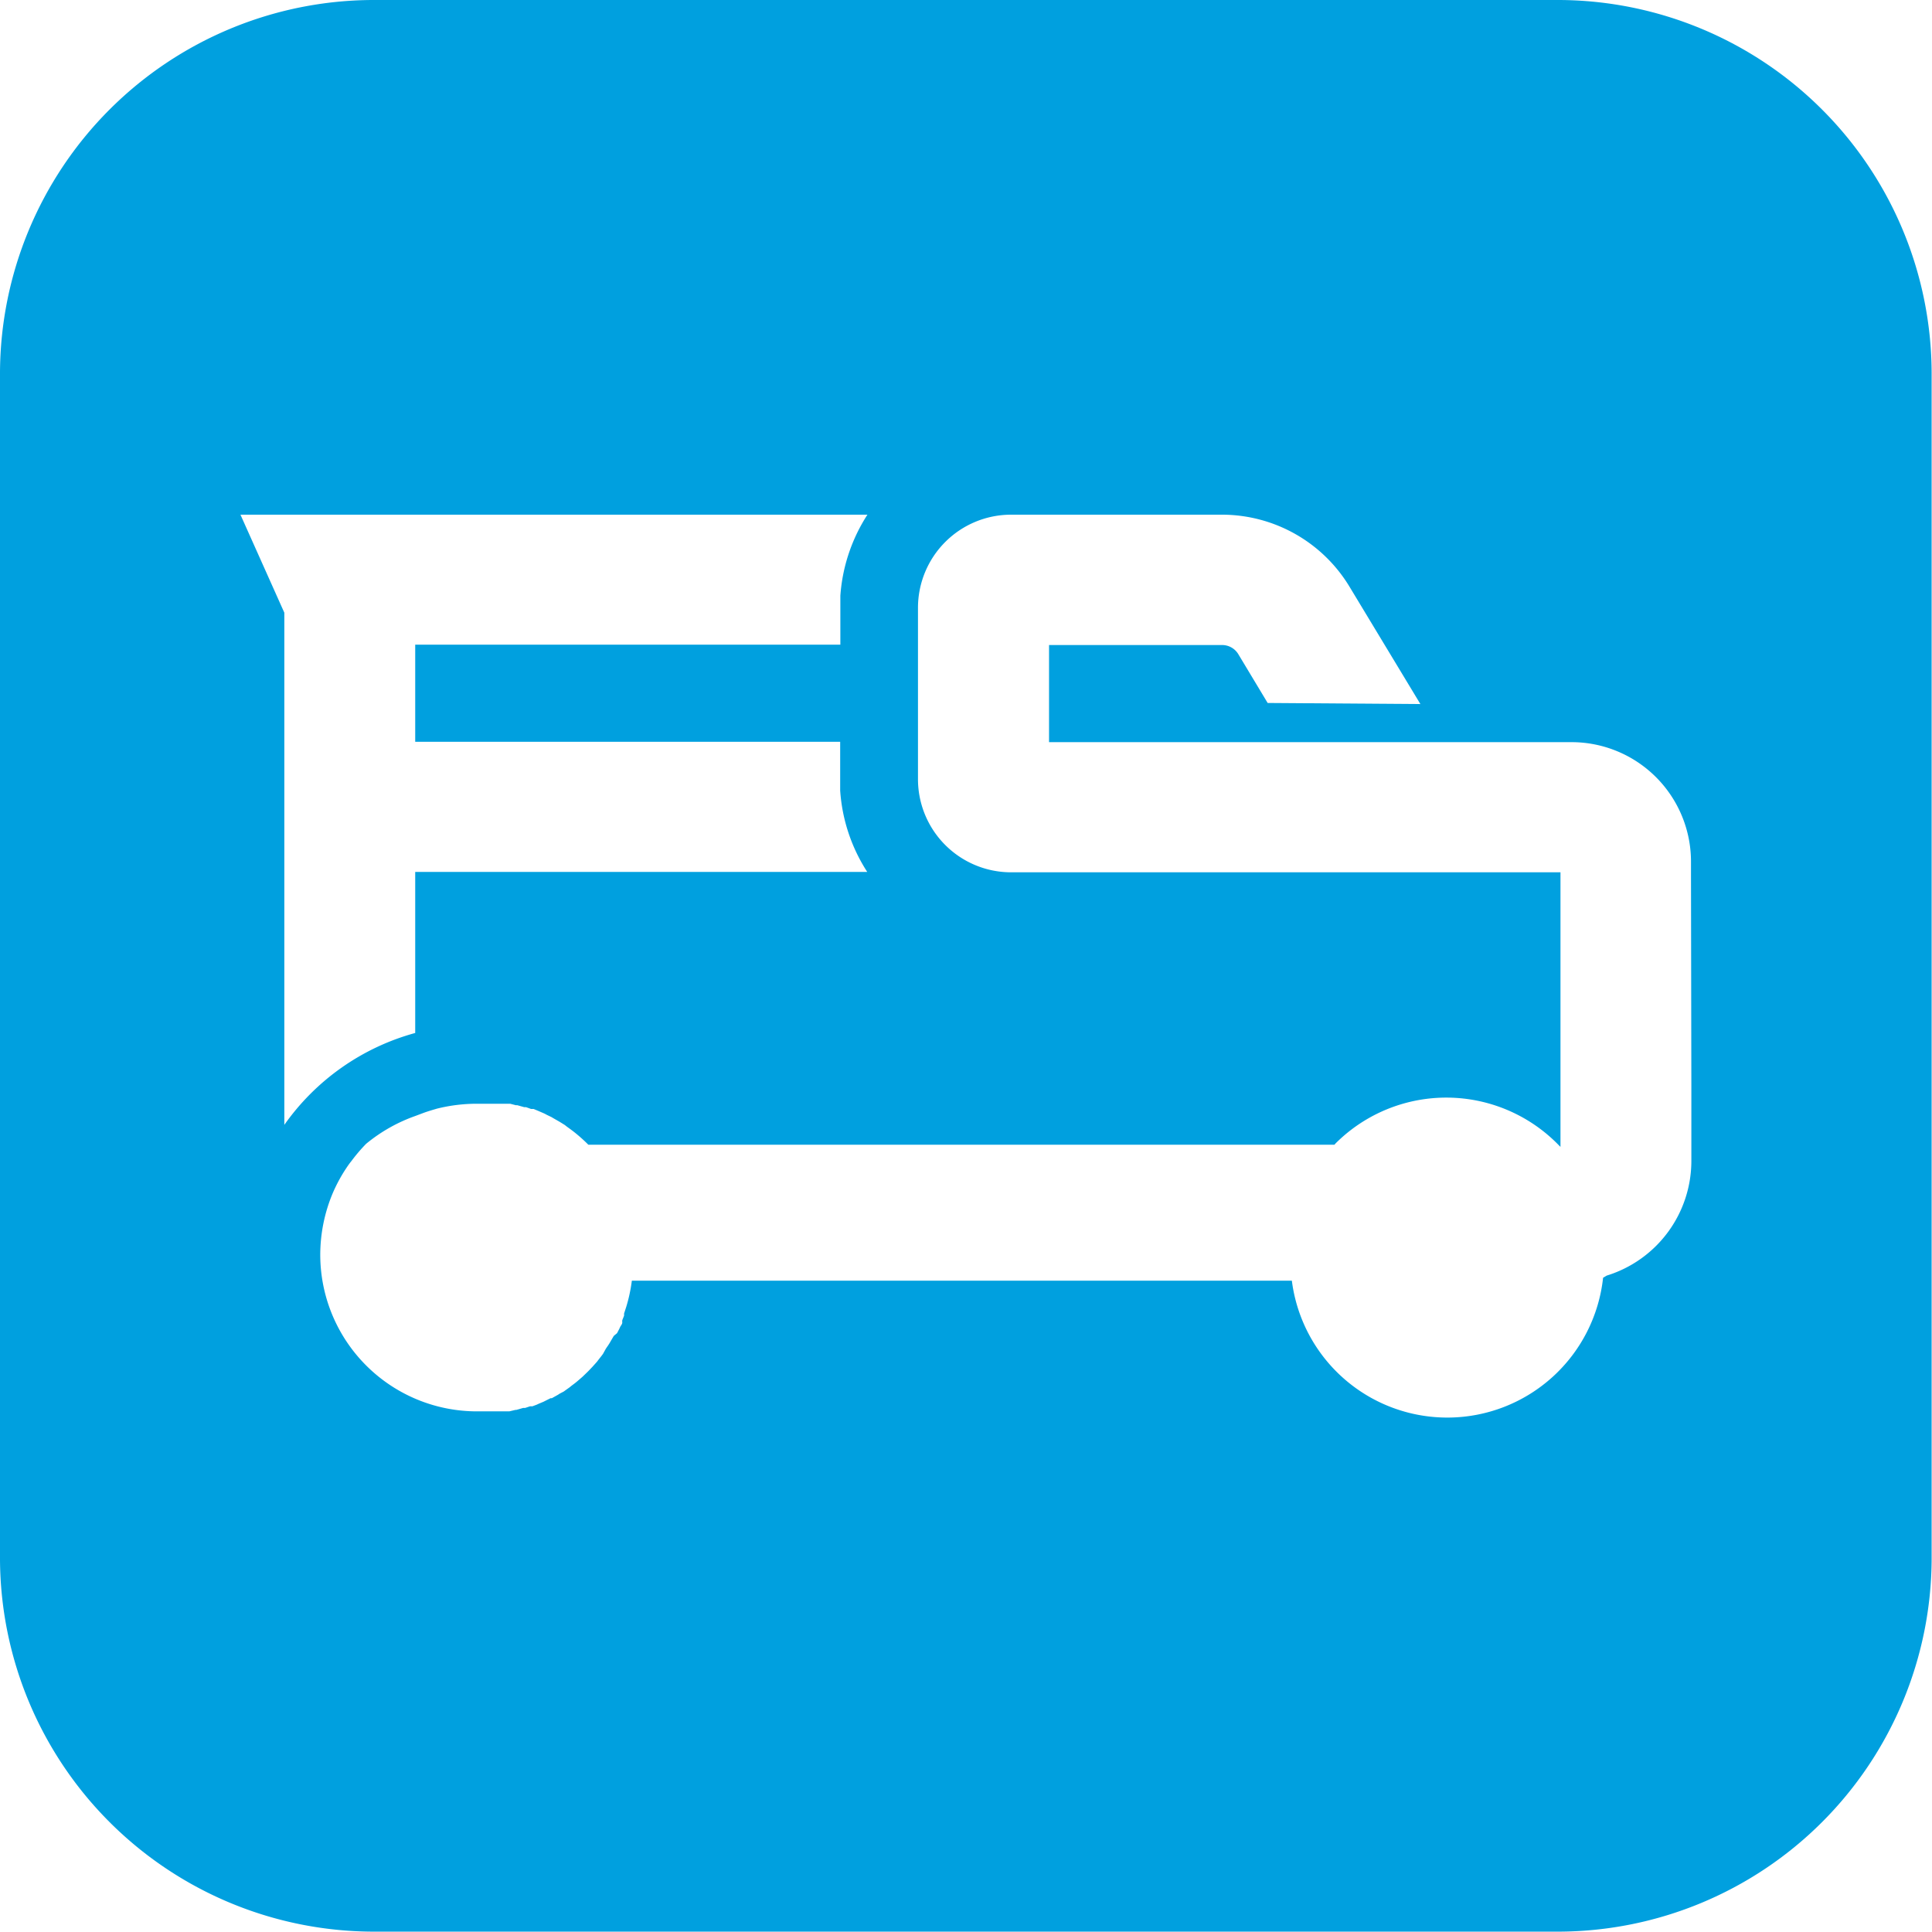 <svg id="Brand_Manual" data-name="Brand Manual" xmlns="http://www.w3.org/2000/svg" viewBox="0 0 107.02 107.02">
  <defs>
    <style>
      .cls-1 {
        fill: #00a0df;
      }
    </style>
  </defs>
  <path class="cls-1" d="M86.36,0H20.66A20.72,20.72,0,0,0,0,20.66v65.7A20.72,20.72,0,0,0,20.66,107h65.7A20.72,20.72,0,0,0,107,86.36V20.66A20.72,20.72,0,0,0,86.36,0ZM15.75,62.31V33.94l-2.43-5.43H48.05A9.49,9.49,0,0,0,46.55,33c0,.21,0,2.71,0,2.71H23v5.38H46.54s0,2.49,0,2.7a9.45,9.45,0,0,0,1.5,4.51H23v8.92A13.1,13.1,0,0,0,15.75,62.31Zm77.94-2.15V64.3A6.65,6.65,0,0,1,89,70.66l-.2.12a8.68,8.68,0,0,1-17.24.16H35a8.69,8.69,0,0,1-.31,1.45v0l-.12.37,0,.12-.1.25a.69.69,0,0,0,0,.13c0,.08-.07.16-.11.23l-.06.13-.12.23L34,74l-.17.29,0,0a3,3,0,0,1-.21.33l-.06.09L33.4,75l-.09.12-.15.19-.09.12-.17.19-.09.1-.21.22-.06.06-.28.27-.07.06-.22.19-.11.09-.2.15-.11.09-.21.15-.11.08L31,77.2l-.09.06-.34.19-.07,0-.28.14-.12.06-.24.1-.13.06-.24.09-.13,0-.27.09-.11,0-.38.11h-.05l-.34.08-.13,0-.27,0-.15,0-.26,0h-.15l-.28,0h-.55a8.68,8.68,0,0,1-8.68-8.68,8.83,8.83,0,0,1,.68-3.38,8.69,8.69,0,0,1,.8-1.47c.08-.12.16-.23.25-.34a9.22,9.22,0,0,1,.81-.95A9,9,0,0,1,23,61.82l.4-.15c.26-.1.54-.18.81-.26a9.15,9.15,0,0,1,2.17-.27H27l.28,0,.16,0,.26,0,.15,0,.27,0,.14,0,.31.08.08,0,.39.11.1,0,.28.1.14,0,.24.1.14.06.23.1.13.07.25.12.1.06.35.2,0,0,.29.18.1.08.22.16.12.09a8.82,8.82,0,0,1,.86.76h39l2.33,0,.06-.07a8.68,8.68,0,0,1,12.34.07l.12.12h0V48.32H56a5.16,5.16,0,0,1-5.15-5.15V33.66A5.16,5.16,0,0,1,56,28.51H67.69a8.26,8.26,0,0,1,7.07,4L78.68,39l-8.46-.06-1.63-2.71a1.05,1.05,0,0,0-.9-.5H58.11v5.38H87.05a6.62,6.62,0,0,1,6.62,6.62V48c0,.19,0,.39,0,.59Z"/>
</svg>
